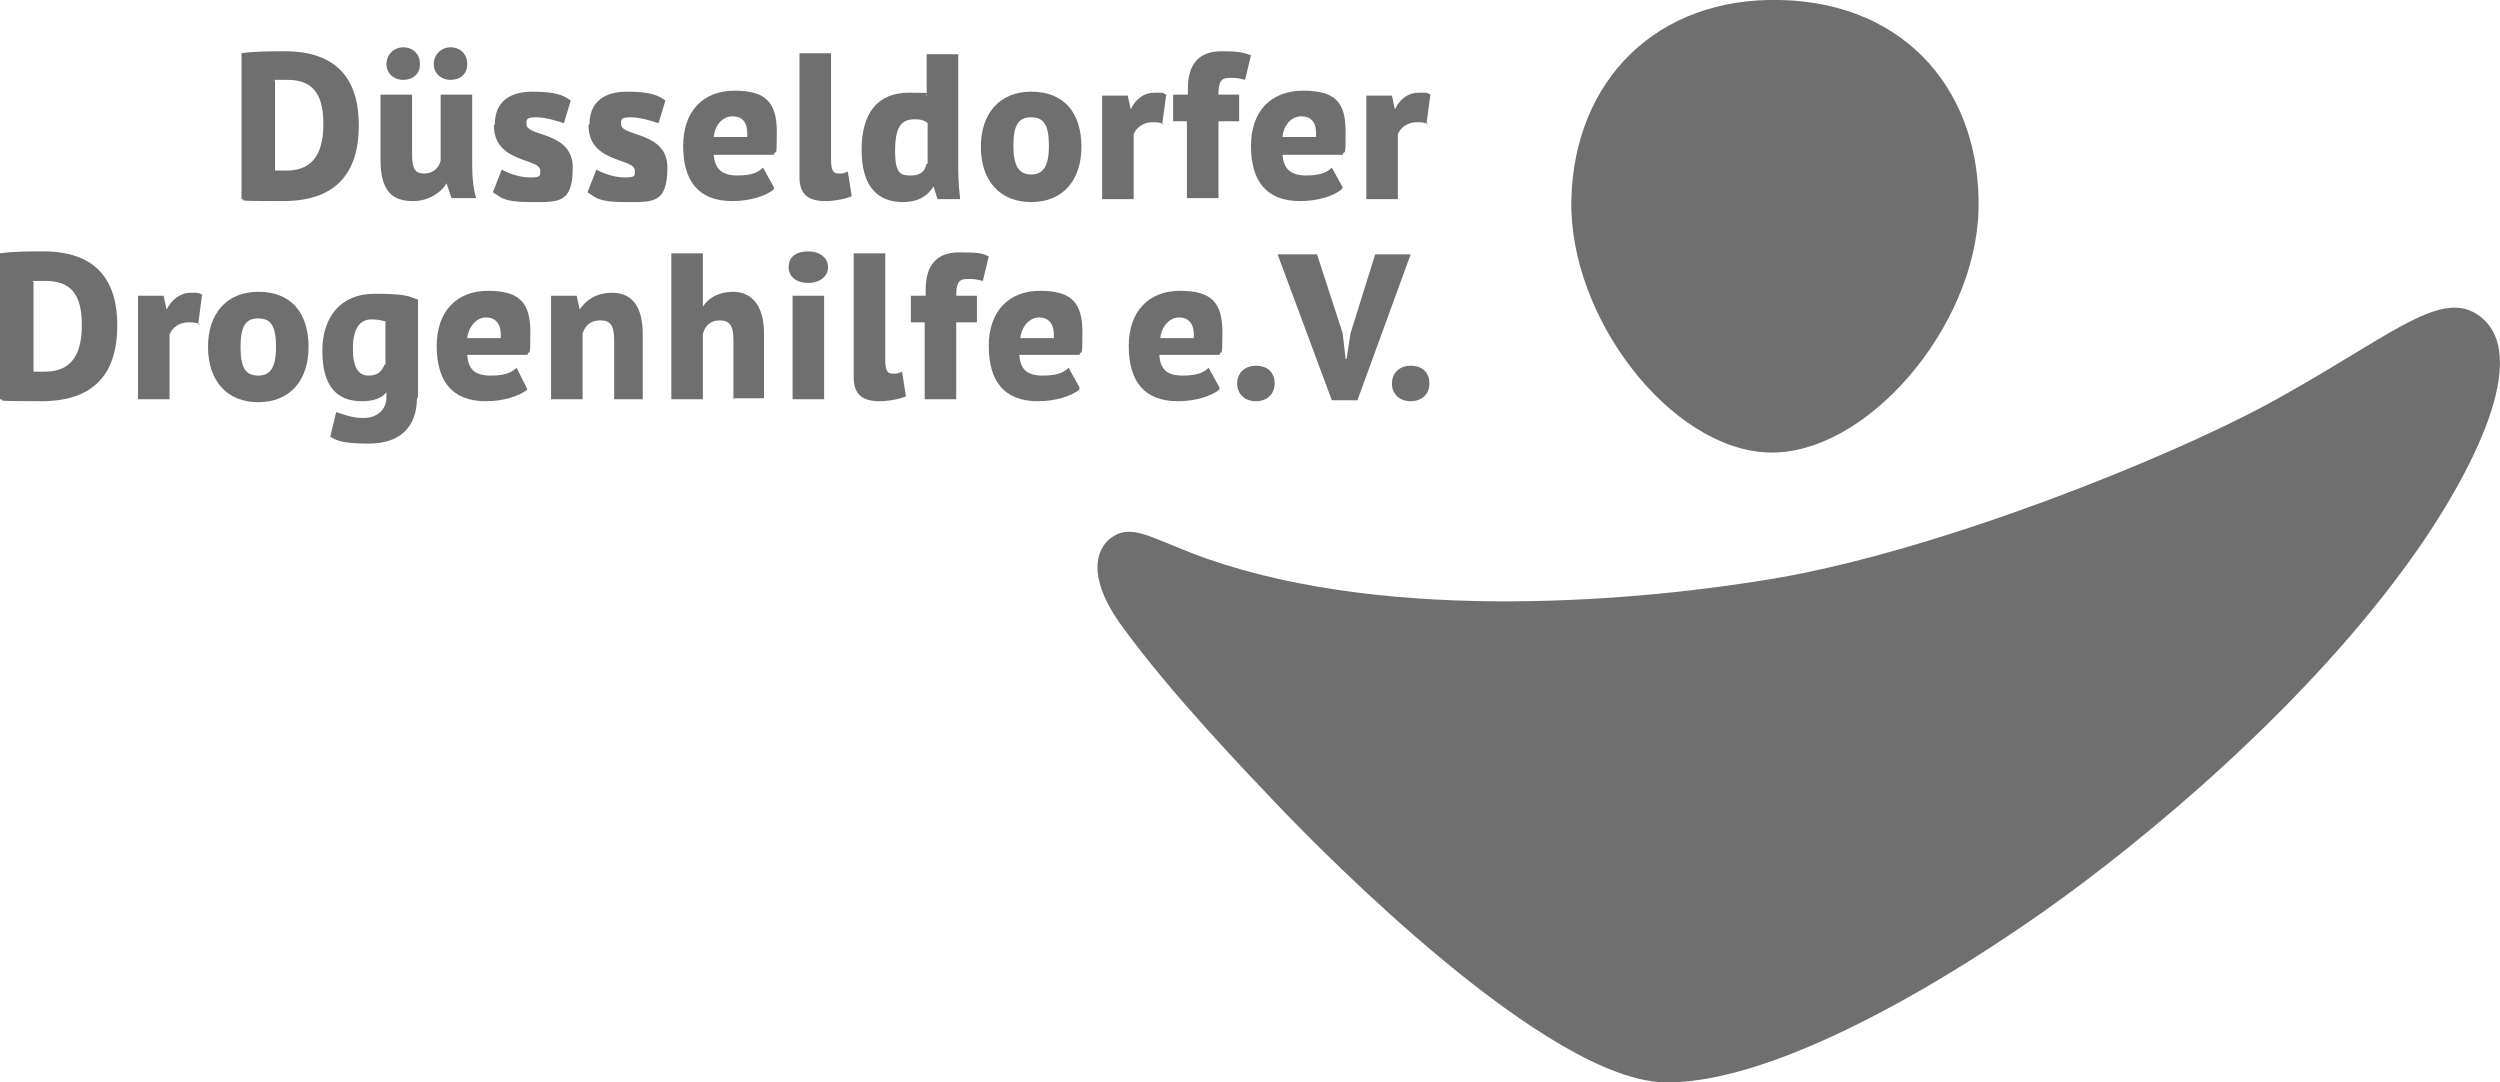 <?xml version="1.0" encoding="UTF-8"?>
<svg xmlns="http://www.w3.org/2000/svg" version="1.1" viewBox="0 0 253.6 109.8">
  <defs>
    <style>
      .cls-1 {
        fill: #706f6f;
      }
    </style>
  </defs>
  <!-- Generator: Adobe Illustrator 28.7.0, SVG Export Plug-In . SVG Version: 1.2.0 Build 136)  -->
  <g>
    <g id="Ebene_1">
      <g>
        <g>
          <path class="cls-1" d="M24.5,5.4c1.2-.2,3.3-.2,4.4-.2,5.5,0,7.5,3.1,7.5,7.5s-1.9,7.7-7.7,7.7-3.4-.1-4.2-.2c0,0,0-14.8,0-14.8ZM27.9,8.2v9.1c.2,0,1,0,1.2,0,3,0,3.7-2.3,3.7-4.7s-.6-4.5-3.6-4.5-1.1,0-1.4,0Z"/>
          <path class="cls-1" d="M41.8,9.6v6c0,1.5.3,2,1.2,2s1.5-.5,1.7-1.3v-6.7h3.2v7.2c0,1.2.1,2.3.4,3.3h-2.5l-.5-1.5h0c-.6,1-1.9,1.8-3.4,1.8-2.1,0-3.3-1-3.3-4.2v-6.6h3.2ZM40.9,4.8c1,0,1.7.7,1.7,1.7s-.7,1.6-1.7,1.6-1.7-.7-1.7-1.6.7-1.7,1.7-1.7ZM45.7,4.8c1,0,1.7.7,1.7,1.7s-.7,1.6-1.7,1.6-1.7-.7-1.7-1.6.7-1.7,1.7-1.7Z"/>
          <path class="cls-1" d="M50.2,12.6c0-2.1,1.3-3.3,3.8-3.3s3.2.4,3.9.9l-.7,2.3c-.6-.2-1.8-.6-2.8-.6s-1,.2-1,.7c0,1.3,4.7.7,4.7,4.4s-1.5,3.5-4.3,3.5-3-.5-3.8-1l.9-2.3c.7.4,1.8.8,2.9.8s1-.2,1-.7c0-1.3-4.7-.7-4.7-4.6Z"/>
          <path class="cls-1" d="M59.8,12.6c0-2.1,1.3-3.3,3.8-3.3s3.2.4,3.9.9l-.7,2.3c-.6-.2-1.8-.6-2.8-.6s-1,.2-1,.7c0,1.3,4.7.7,4.7,4.4s-1.5,3.5-4.3,3.5-3-.5-3.8-1l.9-2.3c.7.4,1.8.8,2.9.8s1-.2,1-.7c0-1.3-4.7-.7-4.7-4.6Z"/>
          <path class="cls-1" d="M78.5,19.2c-.8.7-2.5,1.2-4.2,1.2-3.5,0-5-2.1-5-5.6s2-5.6,5.2-5.6,4.3,1.2,4.3,4.2-.1,1.6-.3,2.3h-6.1c.1,1.4.8,2.1,2.4,2.1s2.2-.4,2.6-.8l1.1,2h0ZM72.5,13.9h3.3s0-.2,0-.4c0-1.1-.5-1.7-1.5-1.7s-1.8.9-1.9,2.1h0Z"/>
          <path class="cls-1" d="M84.3,16.2c0,1,.2,1.4.7,1.4s.6,0,1-.2l.4,2.5c-.4.2-1.6.5-2.7.5-1.7,0-2.6-.7-2.6-2.4V5.4h3.2v10.8h0Z"/>
          <path class="cls-1" d="M97.2,16.4c0,1,0,2.2.2,3.8h-2.3l-.4-1.3h0c-.6,1-1.6,1.6-3.1,1.6-2.6,0-4.2-1.6-4.2-5.3s1.6-5.8,4.8-5.8,1.3.1,1.8.3v-4.2h3.2s0,11,0,11ZM94.1,16.6v-4.1c-.3-.3-.7-.4-1.3-.4-1.4,0-2,.8-2,3.2s.6,2.5,1.6,2.5,1.4-.4,1.6-1.2h0Z"/>
          <path class="cls-1" d="M104.6,9.3c3.4,0,5.1,2.2,5.1,5.6s-1.9,5.6-5.1,5.6-5.1-2.2-5.1-5.6,1.9-5.6,5.1-5.6ZM104.6,17.7c1.2,0,1.8-.8,1.8-2.9s-.5-2.9-1.8-2.9-1.8.8-1.8,2.9.6,2.9,1.8,2.9Z"/>
          <path class="cls-1" d="M118.1,12.6c-.4-.2-.8-.2-1.2-.2-.9,0-1.6.5-1.9,1.2v6.6h-3.2v-10.5h2.6l.3,1.4h0c.5-1.1,1.4-1.7,2.4-1.7s.8,0,1.2.2l-.4,3h0Z"/>
          <path class="cls-1" d="M119.1,9.6h1.4v-.6c0-2.7,1.3-3.8,3.4-3.8s2.3.2,3,.4l-.6,2.5c-.7-.2-1-.2-1.6-.2-.9,0-1.1.5-1.1,1.7h2.1v2.7h-2.1v7.8h-3.2v-7.8h-1.4v-2.7h0Z"/>
          <path class="cls-1" d="M136.1,19.2c-.8.7-2.5,1.2-4.2,1.2-3.5,0-5-2.1-5-5.6s2-5.6,5.3-5.6,4.3,1.2,4.3,4.2-.1,1.6-.3,2.3h-6.1c.1,1.4.8,2.1,2.4,2.1s2.2-.4,2.6-.8l1.1,2h0ZM130.1,13.9h3.4s0-.2,0-.4c0-1.1-.5-1.7-1.5-1.7s-1.8.9-1.9,2.1h0Z"/>
          <path class="cls-1" d="M144.9,12.6c-.4-.2-.8-.2-1.2-.2-.9,0-1.6.5-1.9,1.2v6.6h-3.2v-10.5h2.6l.3,1.4h0c.5-1.1,1.4-1.7,2.4-1.7s.8,0,1.2.2l-.4,3h0Z"/>
        </g>
        <g>
          <path class="cls-1" d="M0,25.7c1.2-.2,3.3-.2,4.4-.2,5.5,0,7.5,3.1,7.5,7.5s-1.9,7.7-7.7,7.7-3.3-.1-4.2-.2v-14.8h0ZM3.4,28.6v9.1c.2,0,1,0,1.2,0,3,0,3.7-2.3,3.7-4.7s-.6-4.5-3.6-4.5-1.1,0-1.4,0Z"/>
          <path class="cls-1" d="M20.3,32.9c-.4-.2-.8-.2-1.2-.2-.9,0-1.6.5-1.9,1.2v6.6h-3.2v-10.5h2.6l.3,1.4h0c.5-1,1.4-1.7,2.4-1.7s.8,0,1.2.2l-.4,3h0Z"/>
          <path class="cls-1" d="M26.2,29.6c3.4,0,5.1,2.2,5.1,5.6s-1.9,5.6-5.1,5.6-5.1-2.2-5.1-5.6,1.9-5.6,5.1-5.6ZM26.2,38.1c1.2,0,1.8-.8,1.8-2.9s-.5-2.9-1.8-2.9-1.8.8-1.8,2.9.5,2.9,1.8,2.9Z"/>
          <path class="cls-1" d="M42.3,40.3c0,3.2-1.9,4.7-4.9,4.7s-3.3-.4-3.9-.7l.6-2.5c.7.2,1.5.6,2.8.6s2.3-.8,2.3-2.1v-.5h0c-.5.6-1.3.9-2.5.9-2.6,0-4-1.6-4-5.1s1.9-5.8,5.3-5.8,3.5.3,4.4.6v10h0ZM39.1,37v-4.4c-.4-.1-.8-.2-1.4-.2-1.2,0-1.9.9-1.9,3s.7,2.7,1.6,2.7,1.3-.4,1.6-1.1h0Z"/>
          <path class="cls-1" d="M53.5,39.5c-.8.7-2.5,1.2-4.2,1.2-3.5,0-5-2.1-5-5.6s2-5.6,5.2-5.6,4.3,1.2,4.3,4.2-.1,1.6-.3,2.3h-6.1c.1,1.5.8,2.1,2.4,2.1s2.2-.4,2.6-.8l1,2h0ZM47.5,34.3h3.3s0-.2,0-.4c0-1-.5-1.7-1.5-1.7s-1.8,1-1.9,2.1h0Z"/>
          <path class="cls-1" d="M62.3,40.5v-6c0-1.5-.4-2-1.4-2s-1.5.5-1.8,1.3v6.7h-3.2v-10.5h2.6l.3,1.4h0c.6-.9,1.6-1.7,3.3-1.7s3.1,1,3.1,4.2v6.6h-3.2Z"/>
          <path class="cls-1" d="M74.4,40.5v-6c0-1.5-.4-2-1.4-2s-1.5.6-1.7,1.4v6.6h-3.2v-14.8h3.2v5.4h0c.6-.9,1.6-1.5,3.1-1.5s3.1,1,3.1,4.2v6.6s-3.2,0-3.2,0Z"/>
          <path class="cls-1" d="M82,25.5c1.2,0,2,.7,2,1.6s-.8,1.6-2,1.6-2-.6-2-1.6.7-1.6,2-1.6ZM80.4,30h3.2v10.5h-3.2v-10.5Z"/>
          <path class="cls-1" d="M89.8,36.5c0,1,.2,1.4.7,1.4s.6,0,1-.2l.4,2.5c-.4.2-1.6.5-2.7.5-1.7,0-2.6-.7-2.6-2.4v-12.6h3.2v10.8h0Z"/>
          <path class="cls-1" d="M92.5,30h1.4v-.6c0-2.7,1.3-3.8,3.4-3.8s2.3.1,3,.4l-.6,2.5c-.7-.2-1-.2-1.6-.2-.9,0-1.1.5-1.1,1.7h2.1v2.7h-2.1v7.8h-3.2v-7.8h-1.4v-2.7h0Z"/>
          <path class="cls-1" d="M109.5,39.5c-.8.7-2.5,1.2-4.2,1.2-3.5,0-5-2.1-5-5.6s2-5.6,5.2-5.6,4.3,1.2,4.3,4.2-.1,1.6-.3,2.3h-6.1c.1,1.5.8,2.1,2.4,2.1s2.2-.4,2.6-.8l1.1,2h0ZM103.6,34.3h3.3s0-.2,0-.4c0-1-.5-1.7-1.5-1.7s-1.8,1-1.9,2.1h0Z"/>
          <path class="cls-1" d="M123.7,39.5c-.8.7-2.5,1.2-4.2,1.2-3.5,0-5-2.1-5-5.6s2-5.6,5.2-5.6,4.3,1.2,4.3,4.2-.1,1.6-.3,2.3h-6.1c.1,1.5.8,2.1,2.4,2.1s2.2-.4,2.6-.8l1.1,2h0ZM117.8,34.3h3.3s0-.2,0-.4c0-1-.5-1.7-1.5-1.7s-1.8,1-1.9,2.1h0Z"/>
          <path class="cls-1" d="M127.4,37.1c1.2,0,1.9.7,1.9,1.8s-.8,1.8-1.9,1.8-1.9-.7-1.9-1.8.8-1.8,1.9-1.8Z"/>
          <path class="cls-1" d="M136.2,33.8l.3,2.6h.1l.4-2.6,2.5-8h3.6l-5.4,14.8h-2.6l-5.5-14.8h4l2.6,8h0Z"/>
          <path class="cls-1" d="M143.1,37.1c1.2,0,1.9.7,1.9,1.8s-.8,1.8-1.9,1.8-1.9-.7-1.9-1.8.8-1.8,1.9-1.8Z"/>
        </g>
      </g>
      <g>
        <path class="cls-1" d="M180.6,0c13,.3,20.4,9.6,20.1,21.3-.3,11.9-11.4,24.9-21.3,24.6s-20.3-13.7-20-25.7S168-.3,180.6,0Z"/>
        <path class="cls-1" d="M169.1,109.8c13.5,0,34.6-14.8,38.3-17.4,9.9-7,26.6-20.7,37.6-36.3,5.5-7.8,12.2-20.3,6.3-24.2-3.9-2.6-9.2,2.5-21.1,9-10.5,5.7-33.7,15-50.3,17.8-13.1,2.2-38.4,4.6-57.4-2-5.1-1.8-7.2-3.4-9.2-2.5-2.1,1-3.3,4.1.5,9.3,5,6.9,12.5,14.7,16.6,19,3.6,3.7,26.6,27.3,38.7,27.3"/>
      </g>
    </g>
  </g>
</svg>